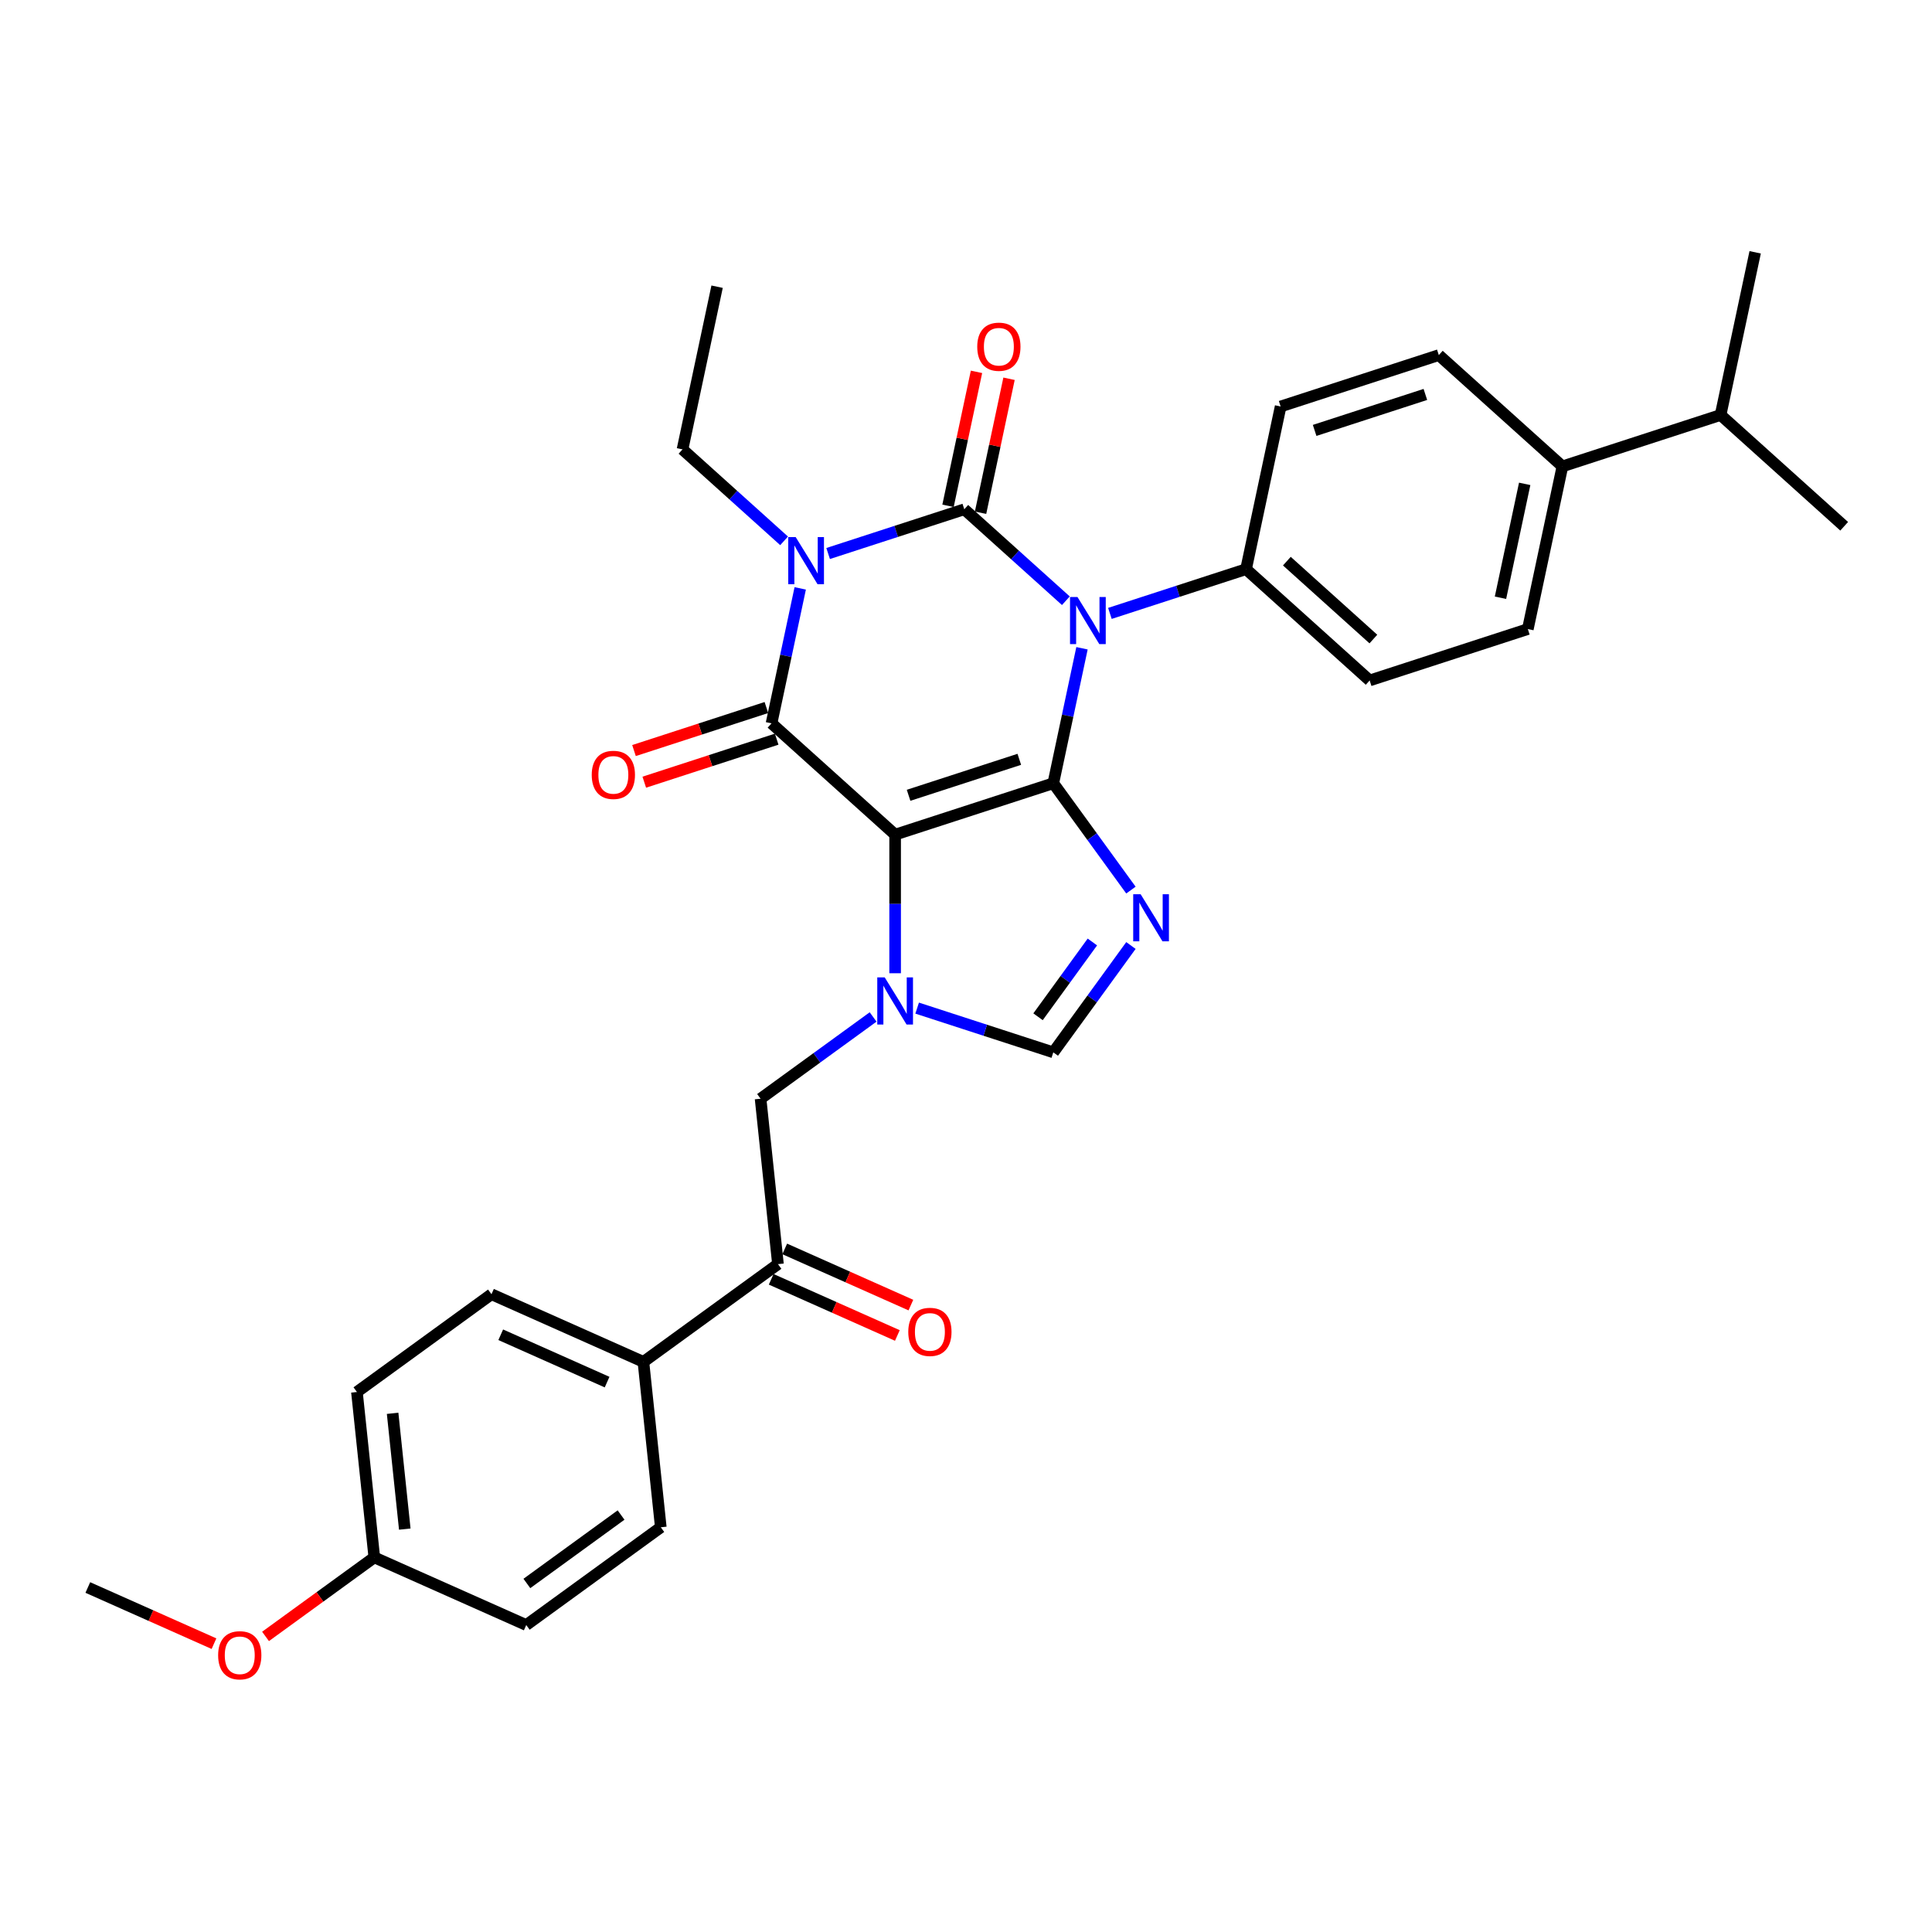 <?xml version='1.0' encoding='iso-8859-1'?>
<svg version='1.1' baseProfile='full'
              xmlns='http://www.w3.org/2000/svg'
                      xmlns:rdkit='http://www.rdkit.org/xml'
                      xmlns:xlink='http://www.w3.org/1999/xlink'
                  xml:space='preserve'
width='1000px' height='1000px' viewBox='0 0 1000 1000'>
<!-- END OF HEADER -->
<rect style='opacity:1.0;fill:#FFFFFF;stroke:none' width='1000' height='1000' x='0' y='0'> </rect>
<path class='bond-0' d='M 428.64,286.499 L 463.877,275.05' style='fill:none;fill-rule:evenodd;stroke:#0000FF;stroke-width:6px;stroke-linecap:butt;stroke-linejoin:miter;stroke-opacity:1' />
<path class='bond-0' d='M 463.877,275.05 L 499.114,263.601' style='fill:none;fill-rule:evenodd;stroke:#000000;stroke-width:6px;stroke-linecap:butt;stroke-linejoin:miter;stroke-opacity:1' />
<path class='bond-1' d='M 414.194,304.544 L 406.769,339.475' style='fill:none;fill-rule:evenodd;stroke:#0000FF;stroke-width:6px;stroke-linecap:butt;stroke-linejoin:miter;stroke-opacity:1' />
<path class='bond-1' d='M 406.769,339.475 L 399.344,374.406' style='fill:none;fill-rule:evenodd;stroke:#000000;stroke-width:6px;stroke-linecap:butt;stroke-linejoin:miter;stroke-opacity:1' />
<path class='bond-2' d='M 405.845,279.94 L 379.557,256.27' style='fill:none;fill-rule:evenodd;stroke:#0000FF;stroke-width:6px;stroke-linecap:butt;stroke-linejoin:miter;stroke-opacity:1' />
<path class='bond-2' d='M 379.557,256.27 L 353.269,232.6' style='fill:none;fill-rule:evenodd;stroke:#000000;stroke-width:6px;stroke-linecap:butt;stroke-linejoin:miter;stroke-opacity:1' />
<path class='bond-3' d='M 499.114,263.601 L 525.402,287.27' style='fill:none;fill-rule:evenodd;stroke:#000000;stroke-width:6px;stroke-linecap:butt;stroke-linejoin:miter;stroke-opacity:1' />
<path class='bond-3' d='M 525.402,287.27 L 551.689,310.94' style='fill:none;fill-rule:evenodd;stroke:#0000FF;stroke-width:6px;stroke-linecap:butt;stroke-linejoin:miter;stroke-opacity:1' />
<path class='bond-4' d='M 507.534,265.39 L 514.904,230.718' style='fill:none;fill-rule:evenodd;stroke:#000000;stroke-width:6px;stroke-linecap:butt;stroke-linejoin:miter;stroke-opacity:1' />
<path class='bond-4' d='M 514.904,230.718 L 522.274,196.045' style='fill:none;fill-rule:evenodd;stroke:#FF0000;stroke-width:6px;stroke-linecap:butt;stroke-linejoin:miter;stroke-opacity:1' />
<path class='bond-4' d='M 490.693,261.811 L 498.063,227.138' style='fill:none;fill-rule:evenodd;stroke:#000000;stroke-width:6px;stroke-linecap:butt;stroke-linejoin:miter;stroke-opacity:1' />
<path class='bond-4' d='M 498.063,227.138 L 505.433,192.466' style='fill:none;fill-rule:evenodd;stroke:#FF0000;stroke-width:6px;stroke-linecap:butt;stroke-linejoin:miter;stroke-opacity:1' />
<path class='bond-5' d='M 574.485,317.499 L 609.721,306.05' style='fill:none;fill-rule:evenodd;stroke:#0000FF;stroke-width:6px;stroke-linecap:butt;stroke-linejoin:miter;stroke-opacity:1' />
<path class='bond-5' d='M 609.721,306.05 L 644.958,294.601' style='fill:none;fill-rule:evenodd;stroke:#000000;stroke-width:6px;stroke-linecap:butt;stroke-linejoin:miter;stroke-opacity:1' />
<path class='bond-6' d='M 560.039,335.544 L 552.614,370.475' style='fill:none;fill-rule:evenodd;stroke:#0000FF;stroke-width:6px;stroke-linecap:butt;stroke-linejoin:miter;stroke-opacity:1' />
<path class='bond-6' d='M 552.614,370.475 L 545.189,405.406' style='fill:none;fill-rule:evenodd;stroke:#000000;stroke-width:6px;stroke-linecap:butt;stroke-linejoin:miter;stroke-opacity:1' />
<path class='bond-7' d='M 399.344,374.406 L 463.318,432.007' style='fill:none;fill-rule:evenodd;stroke:#000000;stroke-width:6px;stroke-linecap:butt;stroke-linejoin:miter;stroke-opacity:1' />
<path class='bond-8' d='M 396.684,366.219 L 362.42,377.352' style='fill:none;fill-rule:evenodd;stroke:#000000;stroke-width:6px;stroke-linecap:butt;stroke-linejoin:miter;stroke-opacity:1' />
<path class='bond-8' d='M 362.42,377.352 L 328.156,388.485' style='fill:none;fill-rule:evenodd;stroke:#FF0000;stroke-width:6px;stroke-linecap:butt;stroke-linejoin:miter;stroke-opacity:1' />
<path class='bond-8' d='M 402.005,382.593 L 367.741,393.726' style='fill:none;fill-rule:evenodd;stroke:#000000;stroke-width:6px;stroke-linecap:butt;stroke-linejoin:miter;stroke-opacity:1' />
<path class='bond-8' d='M 367.741,393.726 L 333.476,404.859' style='fill:none;fill-rule:evenodd;stroke:#FF0000;stroke-width:6px;stroke-linecap:butt;stroke-linejoin:miter;stroke-opacity:1' />
<path class='bond-9' d='M 402.672,654.304 L 333.028,704.903' style='fill:none;fill-rule:evenodd;stroke:#000000;stroke-width:6px;stroke-linecap:butt;stroke-linejoin:miter;stroke-opacity:1' />
<path class='bond-10' d='M 399.171,662.168 L 431.82,676.705' style='fill:none;fill-rule:evenodd;stroke:#000000;stroke-width:6px;stroke-linecap:butt;stroke-linejoin:miter;stroke-opacity:1' />
<path class='bond-10' d='M 431.82,676.705 L 464.47,691.241' style='fill:none;fill-rule:evenodd;stroke:#FF0000;stroke-width:6px;stroke-linecap:butt;stroke-linejoin:miter;stroke-opacity:1' />
<path class='bond-10' d='M 406.174,646.44 L 438.823,660.977' style='fill:none;fill-rule:evenodd;stroke:#000000;stroke-width:6px;stroke-linecap:butt;stroke-linejoin:miter;stroke-opacity:1' />
<path class='bond-10' d='M 438.823,660.977 L 471.473,675.513' style='fill:none;fill-rule:evenodd;stroke:#FF0000;stroke-width:6px;stroke-linecap:butt;stroke-linejoin:miter;stroke-opacity:1' />
<path class='bond-11' d='M 402.672,654.304 L 393.674,568.691' style='fill:none;fill-rule:evenodd;stroke:#000000;stroke-width:6px;stroke-linecap:butt;stroke-linejoin:miter;stroke-opacity:1' />
<path class='bond-12' d='M 463.318,432.007 L 545.189,405.406' style='fill:none;fill-rule:evenodd;stroke:#000000;stroke-width:6px;stroke-linecap:butt;stroke-linejoin:miter;stroke-opacity:1' />
<path class='bond-12' d='M 470.278,411.643 L 527.588,393.022' style='fill:none;fill-rule:evenodd;stroke:#000000;stroke-width:6px;stroke-linecap:butt;stroke-linejoin:miter;stroke-opacity:1' />
<path class='bond-13' d='M 463.318,432.007 L 463.318,467.879' style='fill:none;fill-rule:evenodd;stroke:#000000;stroke-width:6px;stroke-linecap:butt;stroke-linejoin:miter;stroke-opacity:1' />
<path class='bond-13' d='M 463.318,467.879 L 463.318,503.75' style='fill:none;fill-rule:evenodd;stroke:#0000FF;stroke-width:6px;stroke-linecap:butt;stroke-linejoin:miter;stroke-opacity:1' />
<path class='bond-14' d='M 545.189,405.406 L 565.279,433.057' style='fill:none;fill-rule:evenodd;stroke:#000000;stroke-width:6px;stroke-linecap:butt;stroke-linejoin:miter;stroke-opacity:1' />
<path class='bond-14' d='M 565.279,433.057 L 585.368,460.708' style='fill:none;fill-rule:evenodd;stroke:#0000FF;stroke-width:6px;stroke-linecap:butt;stroke-linejoin:miter;stroke-opacity:1' />
<path class='bond-15' d='M 585.368,489.391 L 565.279,517.043' style='fill:none;fill-rule:evenodd;stroke:#0000FF;stroke-width:6px;stroke-linecap:butt;stroke-linejoin:miter;stroke-opacity:1' />
<path class='bond-15' d='M 565.279,517.043 L 545.189,544.694' style='fill:none;fill-rule:evenodd;stroke:#000000;stroke-width:6px;stroke-linecap:butt;stroke-linejoin:miter;stroke-opacity:1' />
<path class='bond-15' d='M 565.413,487.567 L 551.35,506.923' style='fill:none;fill-rule:evenodd;stroke:#0000FF;stroke-width:6px;stroke-linecap:butt;stroke-linejoin:miter;stroke-opacity:1' />
<path class='bond-15' d='M 551.35,506.923 L 537.287,526.278' style='fill:none;fill-rule:evenodd;stroke:#000000;stroke-width:6px;stroke-linecap:butt;stroke-linejoin:miter;stroke-opacity:1' />
<path class='bond-16' d='M 545.189,544.694 L 509.952,533.244' style='fill:none;fill-rule:evenodd;stroke:#000000;stroke-width:6px;stroke-linecap:butt;stroke-linejoin:miter;stroke-opacity:1' />
<path class='bond-16' d='M 509.952,533.244 L 474.715,521.795' style='fill:none;fill-rule:evenodd;stroke:#0000FF;stroke-width:6px;stroke-linecap:butt;stroke-linejoin:miter;stroke-opacity:1' />
<path class='bond-17' d='M 451.92,526.373 L 422.797,547.532' style='fill:none;fill-rule:evenodd;stroke:#0000FF;stroke-width:6px;stroke-linecap:butt;stroke-linejoin:miter;stroke-opacity:1' />
<path class='bond-17' d='M 422.797,547.532 L 393.674,568.691' style='fill:none;fill-rule:evenodd;stroke:#000000;stroke-width:6px;stroke-linecap:butt;stroke-linejoin:miter;stroke-opacity:1' />
<path class='bond-18' d='M 333.028,704.903 L 254.386,669.89' style='fill:none;fill-rule:evenodd;stroke:#000000;stroke-width:6px;stroke-linecap:butt;stroke-linejoin:miter;stroke-opacity:1' />
<path class='bond-18' d='M 314.229,715.38 L 259.18,690.87' style='fill:none;fill-rule:evenodd;stroke:#000000;stroke-width:6px;stroke-linecap:butt;stroke-linejoin:miter;stroke-opacity:1' />
<path class='bond-19' d='M 333.028,704.903 L 342.027,790.516' style='fill:none;fill-rule:evenodd;stroke:#000000;stroke-width:6px;stroke-linecap:butt;stroke-linejoin:miter;stroke-opacity:1' />
<path class='bond-20' d='M 353.269,232.6 L 371.167,148.397' style='fill:none;fill-rule:evenodd;stroke:#000000;stroke-width:6px;stroke-linecap:butt;stroke-linejoin:miter;stroke-opacity:1' />
<path class='bond-21' d='M 808.701,241.398 L 790.803,325.601' style='fill:none;fill-rule:evenodd;stroke:#000000;stroke-width:6px;stroke-linecap:butt;stroke-linejoin:miter;stroke-opacity:1' />
<path class='bond-21' d='M 789.176,250.449 L 776.647,309.391' style='fill:none;fill-rule:evenodd;stroke:#000000;stroke-width:6px;stroke-linecap:butt;stroke-linejoin:miter;stroke-opacity:1' />
<path class='bond-22' d='M 808.701,241.398 L 890.572,214.796' style='fill:none;fill-rule:evenodd;stroke:#000000;stroke-width:6px;stroke-linecap:butt;stroke-linejoin:miter;stroke-opacity:1' />
<path class='bond-23' d='M 808.701,241.398 L 744.728,183.796' style='fill:none;fill-rule:evenodd;stroke:#000000;stroke-width:6px;stroke-linecap:butt;stroke-linejoin:miter;stroke-opacity:1' />
<path class='bond-24' d='M 790.803,325.601 L 708.932,352.203' style='fill:none;fill-rule:evenodd;stroke:#000000;stroke-width:6px;stroke-linecap:butt;stroke-linejoin:miter;stroke-opacity:1' />
<path class='bond-25' d='M 744.728,183.796 L 662.856,210.397' style='fill:none;fill-rule:evenodd;stroke:#000000;stroke-width:6px;stroke-linecap:butt;stroke-linejoin:miter;stroke-opacity:1' />
<path class='bond-25' d='M 737.767,204.16 L 680.457,222.782' style='fill:none;fill-rule:evenodd;stroke:#000000;stroke-width:6px;stroke-linecap:butt;stroke-linejoin:miter;stroke-opacity:1' />
<path class='bond-26' d='M 644.958,294.601 L 662.856,210.397' style='fill:none;fill-rule:evenodd;stroke:#000000;stroke-width:6px;stroke-linecap:butt;stroke-linejoin:miter;stroke-opacity:1' />
<path class='bond-27' d='M 644.958,294.601 L 708.932,352.203' style='fill:none;fill-rule:evenodd;stroke:#000000;stroke-width:6px;stroke-linecap:butt;stroke-linejoin:miter;stroke-opacity:1' />
<path class='bond-27' d='M 666.075,290.447 L 710.856,330.768' style='fill:none;fill-rule:evenodd;stroke:#000000;stroke-width:6px;stroke-linecap:butt;stroke-linejoin:miter;stroke-opacity:1' />
<path class='bond-28' d='M 890.572,214.796 L 954.545,272.398' style='fill:none;fill-rule:evenodd;stroke:#000000;stroke-width:6px;stroke-linecap:butt;stroke-linejoin:miter;stroke-opacity:1' />
<path class='bond-29' d='M 890.572,214.796 L 908.47,130.593' style='fill:none;fill-rule:evenodd;stroke:#000000;stroke-width:6px;stroke-linecap:butt;stroke-linejoin:miter;stroke-opacity:1' />
<path class='bond-30' d='M 254.386,669.89 L 184.742,720.489' style='fill:none;fill-rule:evenodd;stroke:#000000;stroke-width:6px;stroke-linecap:butt;stroke-linejoin:miter;stroke-opacity:1' />
<path class='bond-31' d='M 342.027,790.516 L 272.383,841.116' style='fill:none;fill-rule:evenodd;stroke:#000000;stroke-width:6px;stroke-linecap:butt;stroke-linejoin:miter;stroke-opacity:1' />
<path class='bond-31' d='M 321.46,784.178 L 272.709,819.597' style='fill:none;fill-rule:evenodd;stroke:#000000;stroke-width:6px;stroke-linecap:butt;stroke-linejoin:miter;stroke-opacity:1' />
<path class='bond-32' d='M 193.741,806.102 L 272.383,841.116' style='fill:none;fill-rule:evenodd;stroke:#000000;stroke-width:6px;stroke-linecap:butt;stroke-linejoin:miter;stroke-opacity:1' />
<path class='bond-33' d='M 193.741,806.102 L 165.59,826.554' style='fill:none;fill-rule:evenodd;stroke:#000000;stroke-width:6px;stroke-linecap:butt;stroke-linejoin:miter;stroke-opacity:1' />
<path class='bond-33' d='M 165.59,826.554 L 137.44,847.007' style='fill:none;fill-rule:evenodd;stroke:#FF0000;stroke-width:6px;stroke-linecap:butt;stroke-linejoin:miter;stroke-opacity:1' />
<path class='bond-34' d='M 193.741,806.102 L 184.742,720.489' style='fill:none;fill-rule:evenodd;stroke:#000000;stroke-width:6px;stroke-linecap:butt;stroke-linejoin:miter;stroke-opacity:1' />
<path class='bond-34' d='M 209.513,791.46 L 203.215,731.531' style='fill:none;fill-rule:evenodd;stroke:#000000;stroke-width:6px;stroke-linecap:butt;stroke-linejoin:miter;stroke-opacity:1' />
<path class='bond-35' d='M 110.754,850.76 L 78.104,836.224' style='fill:none;fill-rule:evenodd;stroke:#FF0000;stroke-width:6px;stroke-linecap:butt;stroke-linejoin:miter;stroke-opacity:1' />
<path class='bond-35' d='M 78.104,836.224 L 45.455,821.687' style='fill:none;fill-rule:evenodd;stroke:#000000;stroke-width:6px;stroke-linecap:butt;stroke-linejoin:miter;stroke-opacity:1' />
<path  class='atom-0' d='M 411.854 278.013
L 419.842 290.925
Q 420.634 292.199, 421.908 294.506
Q 423.182 296.814, 423.251 296.951
L 423.251 278.013
L 426.488 278.013
L 426.488 302.392
L 423.148 302.392
L 414.574 288.274
Q 413.575 286.621, 412.508 284.727
Q 411.475 282.833, 411.165 282.248
L 411.165 302.392
L 407.997 302.392
L 407.997 278.013
L 411.854 278.013
' fill='#0000FF'/>
<path  class='atom-2' d='M 557.698 309.013
L 565.687 321.926
Q 566.479 323.2, 567.753 325.507
Q 569.027 327.814, 569.096 327.952
L 569.096 309.013
L 572.333 309.013
L 572.333 333.392
L 568.992 333.392
L 560.418 319.274
Q 559.42 317.621, 558.352 315.728
Q 557.319 313.834, 557.009 313.248
L 557.009 333.392
L 553.842 333.392
L 553.842 309.013
L 557.698 309.013
' fill='#0000FF'/>
<path  class='atom-4' d='M 306.282 401.076
Q 306.282 395.222, 309.175 391.951
Q 312.067 388.68, 317.473 388.68
Q 322.879 388.68, 325.772 391.951
Q 328.664 395.222, 328.664 401.076
Q 328.664 406.999, 325.737 410.373
Q 322.81 413.713, 317.473 413.713
Q 312.102 413.713, 309.175 410.373
Q 306.282 407.033, 306.282 401.076
M 317.473 410.959
Q 321.192 410.959, 323.189 408.479
Q 325.221 405.966, 325.221 401.076
Q 325.221 396.29, 323.189 393.879
Q 321.192 391.435, 317.473 391.435
Q 313.754 391.435, 311.723 393.845
Q 309.726 396.255, 309.726 401.076
Q 309.726 406, 311.723 408.479
Q 313.754 410.959, 317.473 410.959
' fill='#FF0000'/>
<path  class='atom-5' d='M 505.821 179.466
Q 505.821 173.612, 508.713 170.341
Q 511.606 167.07, 517.012 167.07
Q 522.418 167.07, 525.31 170.341
Q 528.203 173.612, 528.203 179.466
Q 528.203 185.389, 525.276 188.763
Q 522.349 192.103, 517.012 192.103
Q 511.64 192.103, 508.713 188.763
Q 505.821 185.423, 505.821 179.466
M 517.012 189.349
Q 520.731 189.349, 522.728 186.869
Q 524.759 184.356, 524.759 179.466
Q 524.759 174.68, 522.728 172.269
Q 520.731 169.825, 517.012 169.825
Q 513.293 169.825, 511.261 172.235
Q 509.264 174.645, 509.264 179.466
Q 509.264 184.39, 511.261 186.869
Q 513.293 189.349, 517.012 189.349
' fill='#FF0000'/>
<path  class='atom-9' d='M 590.399 462.86
L 598.388 475.773
Q 599.18 477.047, 600.454 479.354
Q 601.728 481.661, 601.797 481.799
L 601.797 462.86
L 605.034 462.86
L 605.034 487.239
L 601.694 487.239
L 593.12 473.121
Q 592.121 471.469, 591.054 469.575
Q 590.021 467.681, 589.711 467.096
L 589.711 487.239
L 586.543 487.239
L 586.543 462.86
L 590.399 462.86
' fill='#0000FF'/>
<path  class='atom-11' d='M 457.929 505.902
L 465.918 518.815
Q 466.71 520.089, 467.984 522.396
Q 469.258 524.703, 469.326 524.841
L 469.326 505.902
L 472.563 505.902
L 472.563 530.282
L 469.223 530.282
L 460.649 516.164
Q 459.651 514.511, 458.583 512.617
Q 457.55 510.723, 457.24 510.138
L 457.24 530.282
L 454.072 530.282
L 454.072 505.902
L 457.929 505.902
' fill='#0000FF'/>
<path  class='atom-13' d='M 470.123 689.387
Q 470.123 683.533, 473.016 680.262
Q 475.908 676.991, 481.314 676.991
Q 486.72 676.991, 489.613 680.262
Q 492.505 683.533, 492.505 689.387
Q 492.505 695.309, 489.578 698.684
Q 486.652 702.024, 481.314 702.024
Q 475.943 702.024, 473.016 698.684
Q 470.123 695.344, 470.123 689.387
M 481.314 699.269
Q 485.033 699.269, 487.03 696.79
Q 489.062 694.276, 489.062 689.387
Q 489.062 684.601, 487.03 682.19
Q 485.033 679.745, 481.314 679.745
Q 477.595 679.745, 475.564 682.156
Q 473.567 684.566, 473.567 689.387
Q 473.567 694.311, 475.564 696.79
Q 477.595 699.269, 481.314 699.269
' fill='#FF0000'/>
<path  class='atom-30' d='M 112.906 856.77
Q 112.906 850.916, 115.798 847.645
Q 118.691 844.374, 124.097 844.374
Q 129.503 844.374, 132.395 847.645
Q 135.288 850.916, 135.288 856.77
Q 135.288 862.693, 132.361 866.067
Q 129.434 869.407, 124.097 869.407
Q 118.725 869.407, 115.798 866.067
Q 112.906 862.727, 112.906 856.77
M 124.097 866.653
Q 127.816 866.653, 129.813 864.173
Q 131.844 861.66, 131.844 856.77
Q 131.844 851.984, 129.813 849.573
Q 127.816 847.129, 124.097 847.129
Q 120.378 847.129, 118.346 849.539
Q 116.349 851.949, 116.349 856.77
Q 116.349 861.694, 118.346 864.173
Q 120.378 866.653, 124.097 866.653
' fill='#FF0000'/>
</svg>
